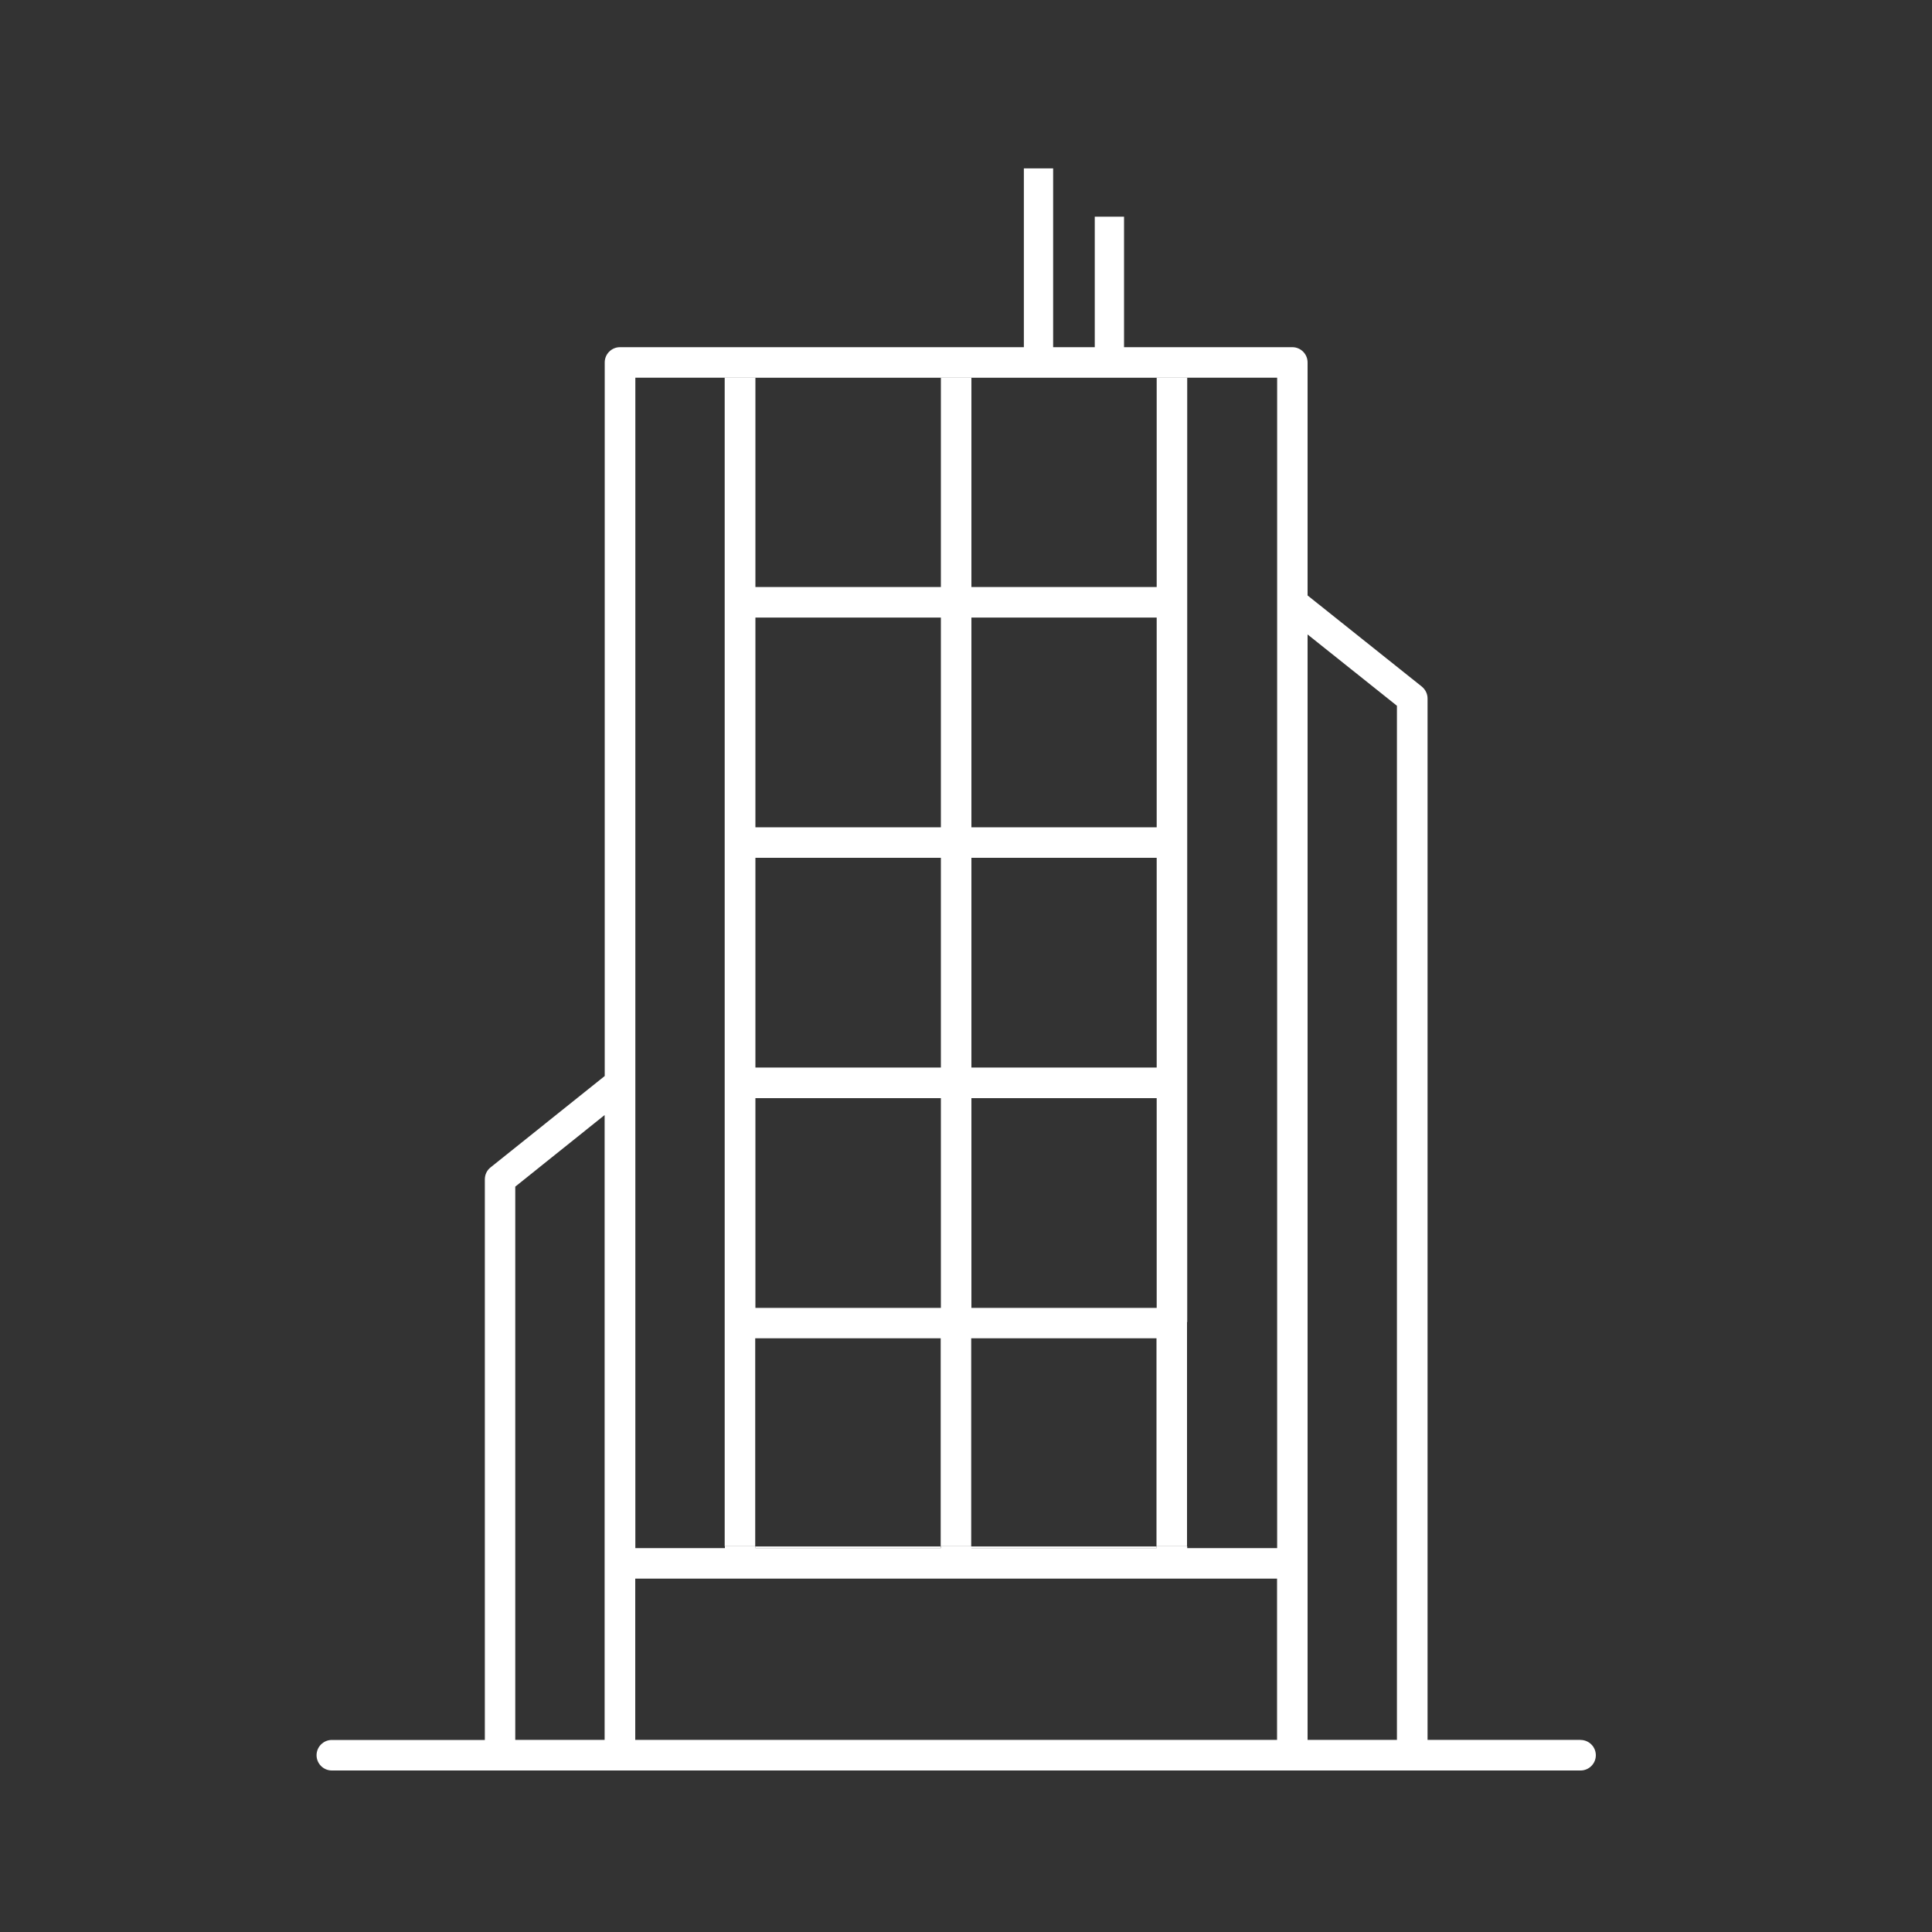 <?xml version="1.0" encoding="UTF-8"?> <svg xmlns="http://www.w3.org/2000/svg" width="80" height="80" viewBox="0 0 80 80" fill="none"><rect x="0" y="0" width="80" height="80" fill="#333333" stroke="none"/><path d="M43.608 6.972H42.396V15.004H43.608V6.972Z" fill="white"></path><path d="M46.544 8.972H45.332V15.26H46.544V8.972Z" fill="white"></path><path d="M47.896 64.036H40.224V64.108H47.896V64.036Z" fill="white"></path><path d="M38.956 64.036H31.276V64.108H38.956V64.036Z" fill="white"></path><path d="M65.448 72.044H59.112V28.924C59.112 28.732 59.024 28.552 58.872 28.428L54.144 24.656V15.008C54.144 14.66 53.86 14.376 53.512 14.376H25.672C25.324 14.376 25.04 14.66 25.04 15.008V44.556L20.312 48.34C20.16 48.46 20.076 48.64 20.076 48.836V72.048H13.74C13.392 72.048 13.108 72.332 13.108 72.68C13.108 73.028 13.392 73.312 13.74 73.312H65.448C65.796 73.312 66.08 73.028 66.08 72.68C66.08 72.332 65.796 72.048 65.448 72.048V72.044ZM25.036 72.044H21.336V49.136L25.036 46.172V72.04V72.044ZM52.88 72.044H26.304V65.368H52.88V72.044ZM52.88 64.104H49.16V64.032H47.896V64.104H40.224V64.032H38.96V64.104H31.28V64.032H30.016V64.104H26.308V15.64H52.884V64.104H52.88ZM57.844 72.044H54.144V26.272L57.844 29.224V72.04V72.044Z" fill="white"></path><path d="M49.16 54.744V44.844V44.832C49.16 44.82 49.16 44.808 49.16 44.796V34.896V34.88C49.16 34.868 49.16 34.856 49.16 34.844V24.944V24.928C49.16 24.916 49.16 24.904 49.16 24.892V15.632H51.284H28.808H30.008V64.028H31.272V55.416H38.952V64.028H40.216V55.416H47.888V64.028H49.152V54.776C49.152 54.776 49.152 54.752 49.152 54.74L49.16 54.744ZM38.96 54.156H31.28V45.472H38.96V54.156ZM38.96 44.204H31.28V35.52H38.96V44.204ZM38.96 34.256H31.28V25.572H38.96V34.256ZM38.96 24.308H31.28V15.64H38.96V24.308ZM47.896 54.156H40.224V45.472H47.896V54.156ZM47.896 44.204H40.224V35.52H47.896V44.204ZM47.896 34.256H40.224V25.572H47.896V34.256ZM47.896 24.308H40.224V15.64H47.896V24.308Z" fill="white"></path></svg> 